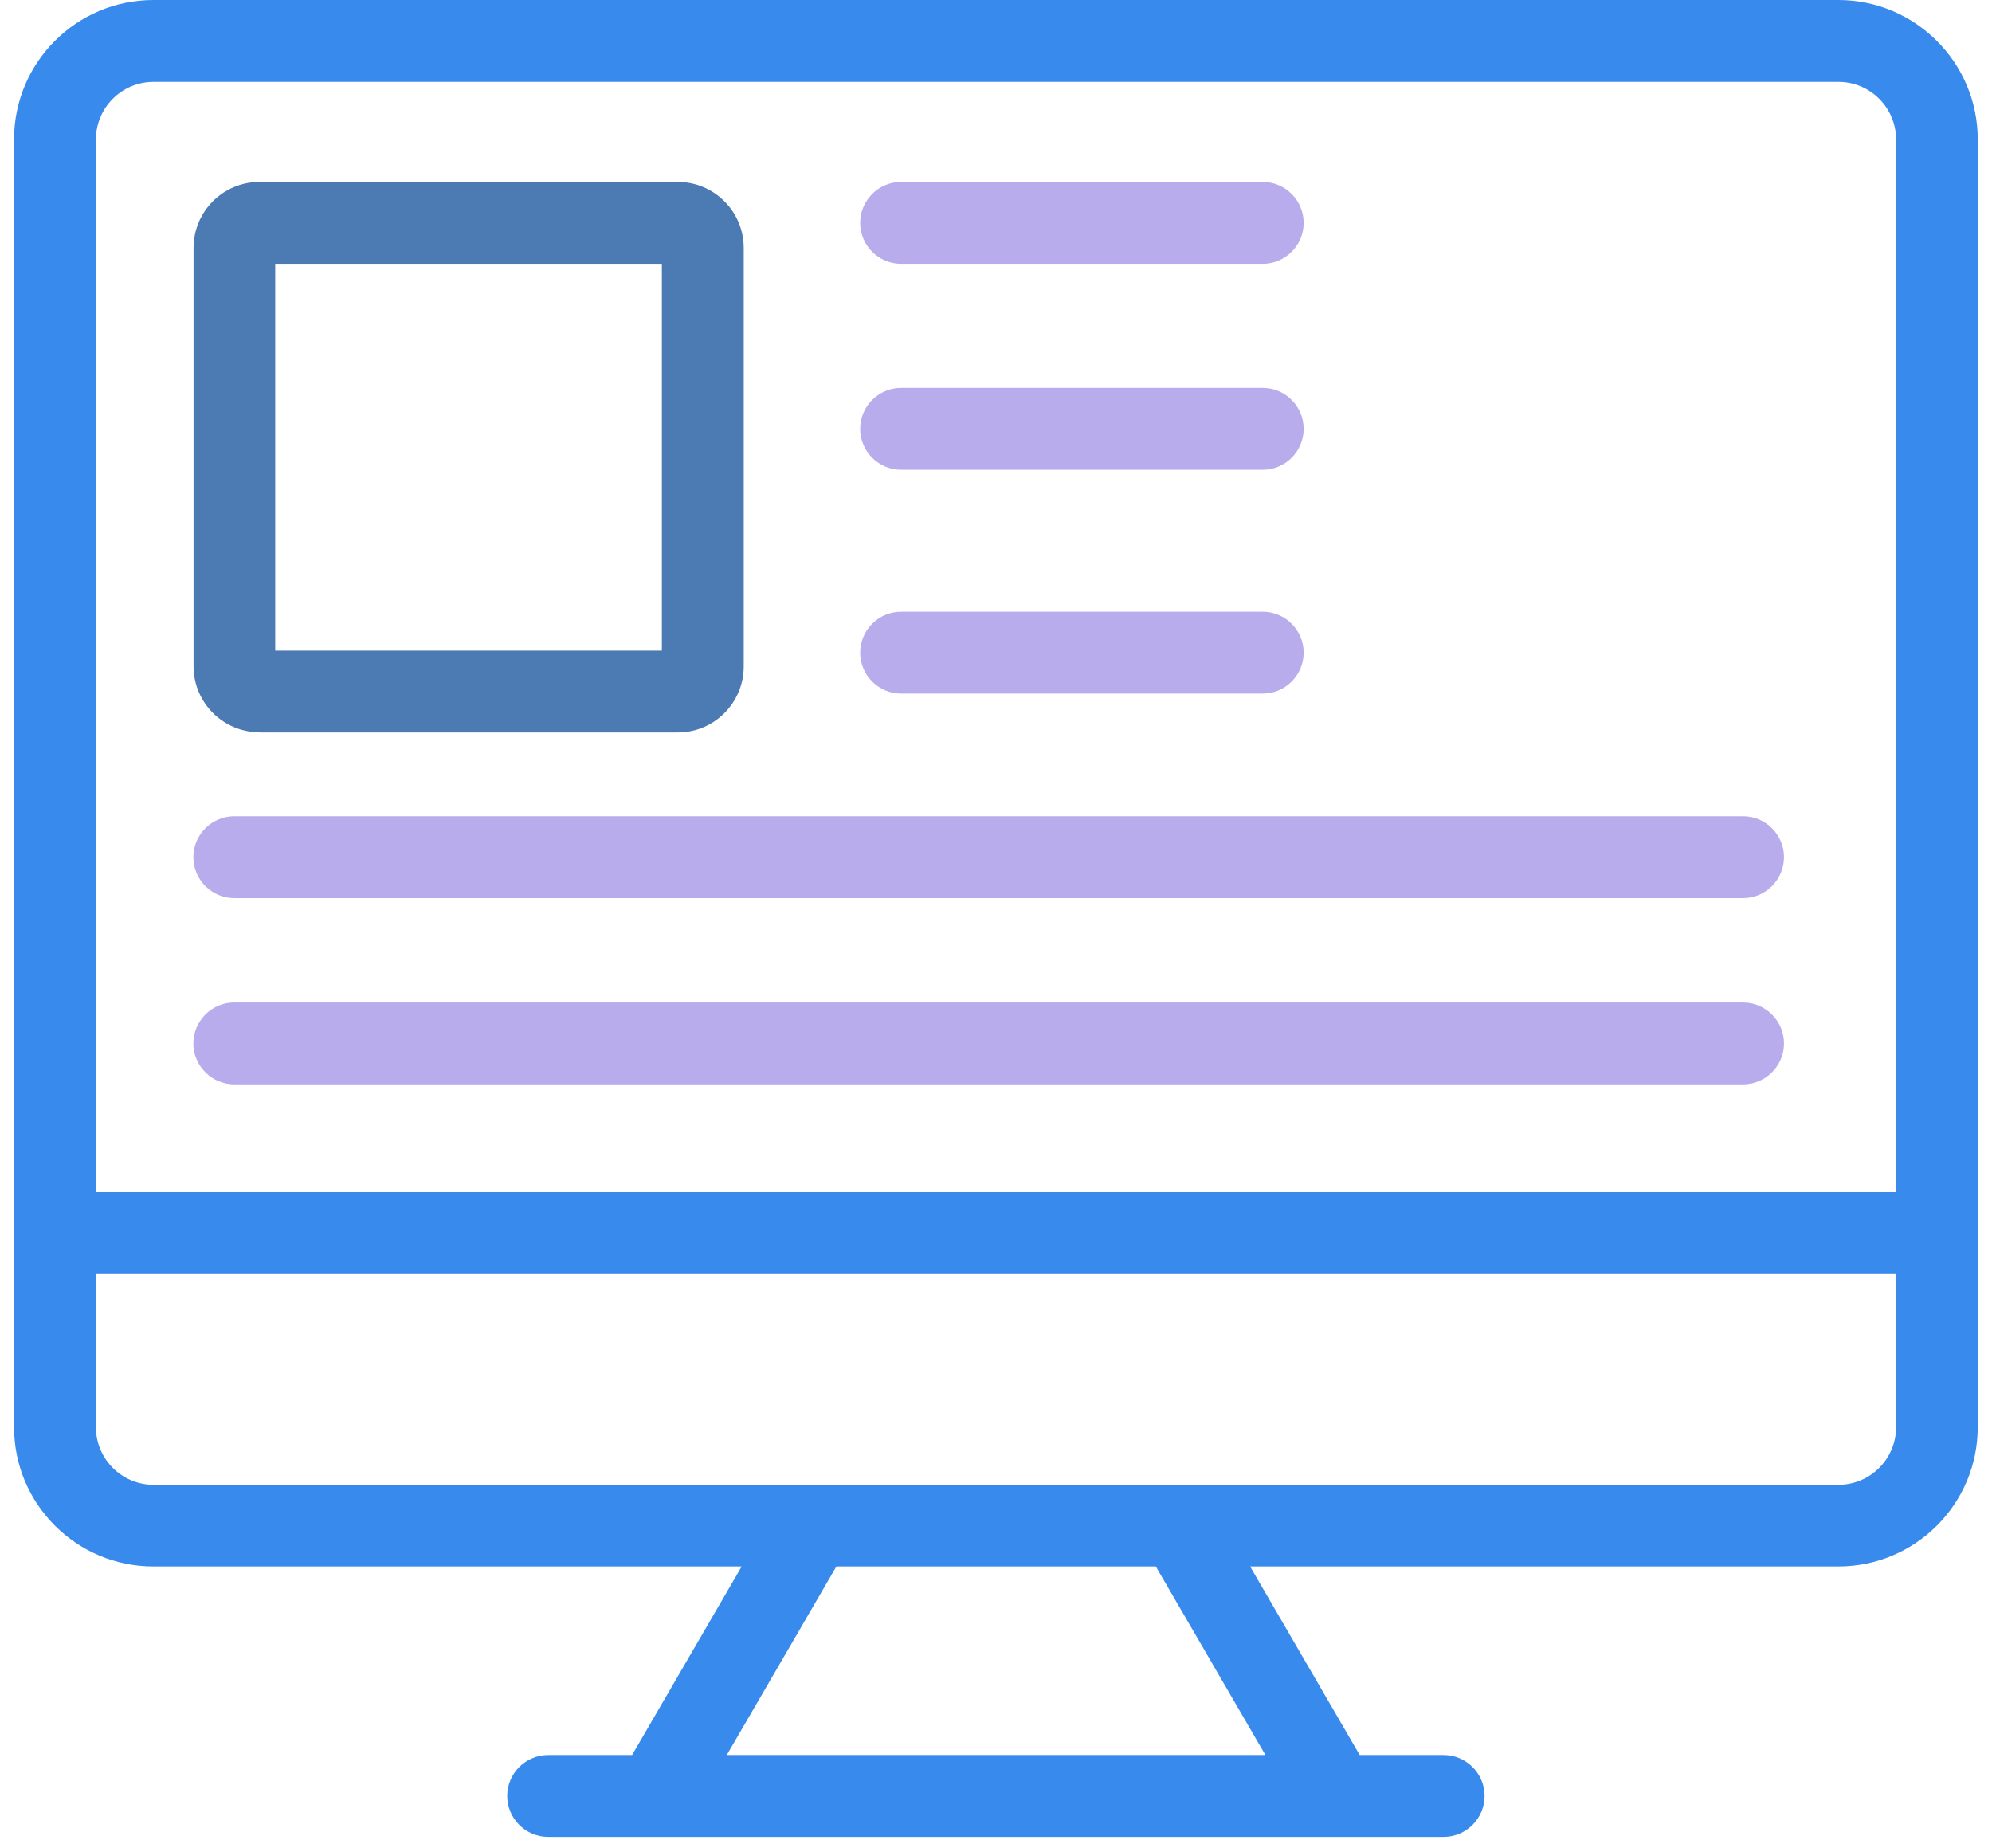 <svg width="69" height="64" viewBox="0 0 69 64" fill="none" xmlns="http://www.w3.org/2000/svg">
<path d="M5.314 54.253H25.691L21.895 60.785H18.987C18.206 60.785 17.569 61.422 17.569 62.203C17.569 62.983 18.206 63.621 18.987 63.621H50.006C50.787 63.621 51.424 62.983 51.424 62.203C51.424 61.422 50.787 60.785 50.006 60.785H47.098L43.302 54.253H63.678C66.343 54.253 68.506 52.09 68.506 49.426V42.751C68.506 42.751 68.513 42.722 68.513 42.7C68.513 42.679 68.506 42.672 68.506 42.65V4.827C68.506 2.17 66.343 0 63.678 0H5.314C2.65 0 0.487 2.163 0.487 4.827V49.426C0.487 52.09 2.65 54.253 5.314 54.253ZM43.825 60.785H25.175L28.971 54.253H40.036L43.832 60.785H43.825ZM63.685 51.424H40.889C40.889 51.424 40.86 51.424 40.846 51.424H28.154C28.154 51.424 28.126 51.424 28.111 51.424H5.314C4.219 51.424 3.323 50.529 3.323 49.433V44.126H65.677V49.433C65.677 50.529 64.781 51.424 63.685 51.424ZM5.314 2.836H63.685C64.781 2.836 65.677 3.731 65.677 4.827V41.289H3.323V4.827C3.323 3.731 4.219 2.836 5.314 2.836Z" fill="#388AED"/>
<path d="M8.989 25.368H23.477C24.738 25.368 25.762 24.344 25.762 23.083V8.587C25.762 7.326 24.738 6.302 23.477 6.302H8.989C7.728 6.302 6.704 7.326 6.704 8.587V23.076C6.704 24.336 7.728 25.361 8.989 25.361V25.368ZM9.533 9.138H22.926V22.532H9.533V9.138Z" fill="#4C7BB4"/>
<path d="M8.115 31.105H60.377C61.157 31.105 61.795 30.468 61.795 29.687C61.795 28.906 61.157 28.269 60.377 28.269H8.115C7.334 28.269 6.697 28.906 6.697 29.687C6.697 30.468 7.334 31.105 8.115 31.105Z" fill="#B9ACEC"/>
<path d="M8.115 37.558H60.377C61.157 37.558 61.795 36.921 61.795 36.14C61.795 35.36 61.157 34.722 60.377 34.722H8.115C7.334 34.722 6.697 35.36 6.697 36.14C6.697 36.921 7.334 37.558 8.115 37.558Z" fill="#B9ACEC"/>
<path d="M31.213 9.138H43.739C44.52 9.138 45.157 8.501 45.157 7.72C45.157 6.94 44.52 6.302 43.739 6.302H31.213C30.432 6.302 29.795 6.94 29.795 7.72C29.795 8.501 30.432 9.138 31.213 9.138Z" fill="#B9ACEC"/>
<path d="M31.213 16.272H43.739C44.52 16.272 45.157 15.635 45.157 14.854C45.157 14.073 44.52 13.436 43.739 13.436H31.213C30.432 13.436 29.795 14.073 29.795 14.854C29.795 15.635 30.432 16.272 31.213 16.272Z" fill="#B9ACEC"/>
<path d="M31.213 24.022H43.739C44.52 24.022 45.157 23.384 45.157 22.604C45.157 21.823 44.52 21.186 43.739 21.186H31.213C30.432 21.186 29.795 21.823 29.795 22.604C29.795 23.384 30.432 24.022 31.213 24.022Z" fill="#B9ACEC"/>
</svg>
